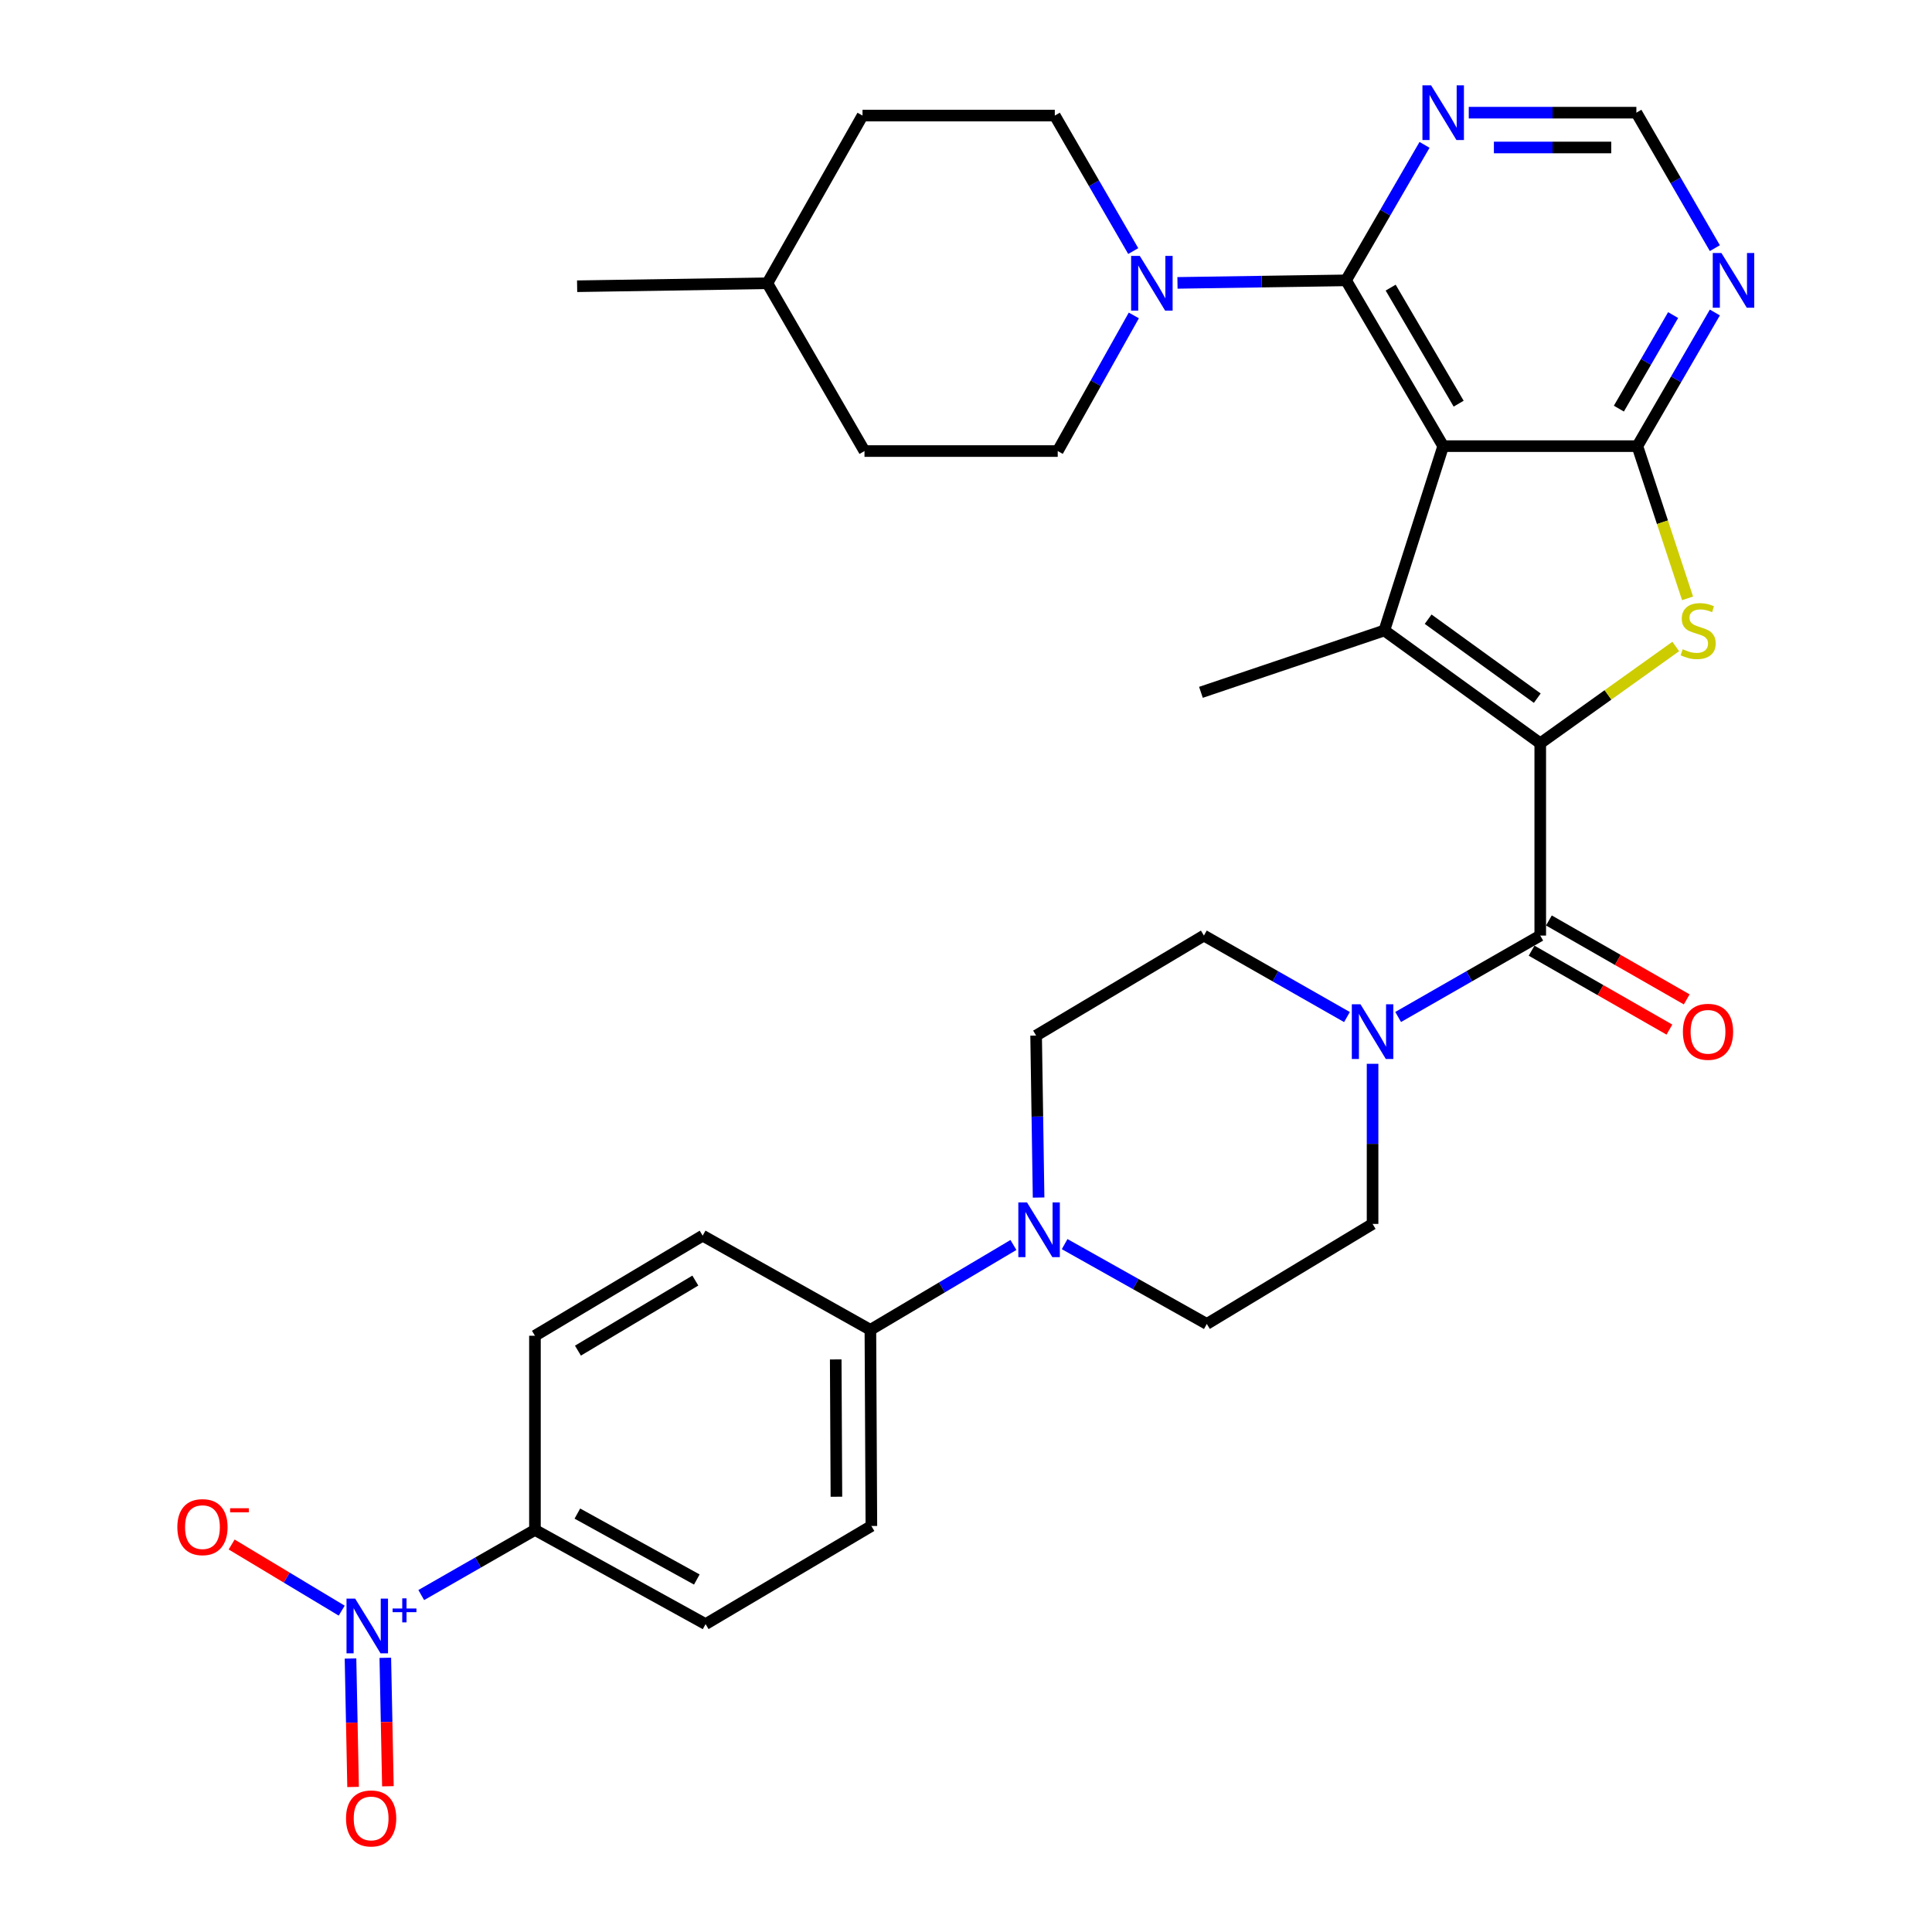 <?xml version='1.0' encoding='iso-8859-1'?>
<svg version='1.1' baseProfile='full'
              xmlns='http://www.w3.org/2000/svg'
                      xmlns:rdkit='http://www.rdkit.org/xml'
                      xmlns:xlink='http://www.w3.org/1999/xlink'
                  xml:space='preserve'
width='1000px' height='1000px' viewBox='0 0 1000 1000'>
<!-- END OF HEADER -->
<rect style='opacity:1.0;fill:#FFFFFF;stroke:none' width='1000' height='1000' x='0' y='0'> </rect>
<path class='bond-1' d='M 797.232,384.725 L 716.536,326.333' style='fill:none;fill-rule:evenodd;stroke:#000000;stroke-width:6px;stroke-linecap:butt;stroke-linejoin:miter;stroke-opacity:1' />
<path class='bond-1' d='M 795.691,361.368 L 739.204,320.493' style='fill:none;fill-rule:evenodd;stroke:#000000;stroke-width:6px;stroke-linecap:butt;stroke-linejoin:miter;stroke-opacity:1' />
<path class='bond-3' d='M 797.232,384.725 L 832.3,359.67' style='fill:none;fill-rule:evenodd;stroke:#000000;stroke-width:6px;stroke-linecap:butt;stroke-linejoin:miter;stroke-opacity:1' />
<path class='bond-3' d='M 832.3,359.67 L 867.368,334.614' style='fill:none;fill-rule:evenodd;stroke:#CCCC00;stroke-width:6px;stroke-linecap:butt;stroke-linejoin:miter;stroke-opacity:1' />
<path class='bond-4' d='M 797.232,384.725 L 797.232,484.251' style='fill:none;fill-rule:evenodd;stroke:#000000;stroke-width:6px;stroke-linecap:butt;stroke-linejoin:miter;stroke-opacity:1' />
<path class='bond-0' d='M 746.989,230.921 L 716.536,326.333' style='fill:none;fill-rule:evenodd;stroke:#000000;stroke-width:6px;stroke-linecap:butt;stroke-linejoin:miter;stroke-opacity:1' />
<path class='bond-5' d='M 746.989,230.921 L 696.715,145.109' style='fill:none;fill-rule:evenodd;stroke:#000000;stroke-width:6px;stroke-linecap:butt;stroke-linejoin:miter;stroke-opacity:1' />
<path class='bond-5' d='M 754.995,208.94 L 719.804,148.872' style='fill:none;fill-rule:evenodd;stroke:#000000;stroke-width:6px;stroke-linecap:butt;stroke-linejoin:miter;stroke-opacity:1' />
<path class='bond-33' d='M 746.989,230.921 L 847.496,230.921' style='fill:none;fill-rule:evenodd;stroke:#000000;stroke-width:6px;stroke-linecap:butt;stroke-linejoin:miter;stroke-opacity:1' />
<path class='bond-28' d='M 716.536,326.333 L 621.605,358.347' style='fill:none;fill-rule:evenodd;stroke:#000000;stroke-width:6px;stroke-linecap:butt;stroke-linejoin:miter;stroke-opacity:1' />
<path class='bond-2' d='M 847.496,230.921 L 860.485,270.311' style='fill:none;fill-rule:evenodd;stroke:#000000;stroke-width:6px;stroke-linecap:butt;stroke-linejoin:miter;stroke-opacity:1' />
<path class='bond-2' d='M 860.485,270.311 L 873.475,309.701' style='fill:none;fill-rule:evenodd;stroke:#CCCC00;stroke-width:6px;stroke-linecap:butt;stroke-linejoin:miter;stroke-opacity:1' />
<path class='bond-9' d='M 847.496,230.921 L 867.553,196.335' style='fill:none;fill-rule:evenodd;stroke:#000000;stroke-width:6px;stroke-linecap:butt;stroke-linejoin:miter;stroke-opacity:1' />
<path class='bond-9' d='M 867.553,196.335 L 887.609,161.749' style='fill:none;fill-rule:evenodd;stroke:#0000FF;stroke-width:6px;stroke-linecap:butt;stroke-linejoin:miter;stroke-opacity:1' />
<path class='bond-9' d='M 837.925,211.506 L 851.965,187.296' style='fill:none;fill-rule:evenodd;stroke:#000000;stroke-width:6px;stroke-linecap:butt;stroke-linejoin:miter;stroke-opacity:1' />
<path class='bond-9' d='M 851.965,187.296 L 866.004,163.085' style='fill:none;fill-rule:evenodd;stroke:#0000FF;stroke-width:6px;stroke-linecap:butt;stroke-linejoin:miter;stroke-opacity:1' />
<path class='bond-7' d='M 797.232,484.251 L 760.456,505.32' style='fill:none;fill-rule:evenodd;stroke:#000000;stroke-width:6px;stroke-linecap:butt;stroke-linejoin:miter;stroke-opacity:1' />
<path class='bond-7' d='M 760.456,505.32 L 723.68,526.388' style='fill:none;fill-rule:evenodd;stroke:#0000FF;stroke-width:6px;stroke-linecap:butt;stroke-linejoin:miter;stroke-opacity:1' />
<path class='bond-17' d='M 792.755,492.069 L 828.421,512.493' style='fill:none;fill-rule:evenodd;stroke:#000000;stroke-width:6px;stroke-linecap:butt;stroke-linejoin:miter;stroke-opacity:1' />
<path class='bond-17' d='M 828.421,512.493 L 864.086,532.916' style='fill:none;fill-rule:evenodd;stroke:#FF0000;stroke-width:6px;stroke-linecap:butt;stroke-linejoin:miter;stroke-opacity:1' />
<path class='bond-17' d='M 801.709,476.433 L 837.375,496.856' style='fill:none;fill-rule:evenodd;stroke:#000000;stroke-width:6px;stroke-linecap:butt;stroke-linejoin:miter;stroke-opacity:1' />
<path class='bond-17' d='M 837.375,496.856 L 873.04,517.279' style='fill:none;fill-rule:evenodd;stroke:#FF0000;stroke-width:6px;stroke-linecap:butt;stroke-linejoin:miter;stroke-opacity:1' />
<path class='bond-8' d='M 696.715,145.109 L 653.088,145.766' style='fill:none;fill-rule:evenodd;stroke:#000000;stroke-width:6px;stroke-linecap:butt;stroke-linejoin:miter;stroke-opacity:1' />
<path class='bond-8' d='M 653.088,145.766 L 609.461,146.422' style='fill:none;fill-rule:evenodd;stroke:#0000FF;stroke-width:6px;stroke-linecap:butt;stroke-linejoin:miter;stroke-opacity:1' />
<path class='bond-11' d='M 696.715,145.109 L 717.025,110.047' style='fill:none;fill-rule:evenodd;stroke:#000000;stroke-width:6px;stroke-linecap:butt;stroke-linejoin:miter;stroke-opacity:1' />
<path class='bond-11' d='M 717.025,110.047 L 737.334,74.984' style='fill:none;fill-rule:evenodd;stroke:#0000FF;stroke-width:6px;stroke-linecap:butt;stroke-linejoin:miter;stroke-opacity:1' />
<path class='bond-6' d='M 218.04,825.602 L 247.464,808.746' style='fill:none;fill-rule:evenodd;stroke:#0000FF;stroke-width:6px;stroke-linecap:butt;stroke-linejoin:miter;stroke-opacity:1' />
<path class='bond-6' d='M 247.464,808.746 L 276.887,791.889' style='fill:none;fill-rule:evenodd;stroke:#000000;stroke-width:6px;stroke-linecap:butt;stroke-linejoin:miter;stroke-opacity:1' />
<path class='bond-14' d='M 176.867,833.664 L 148.382,816.548' style='fill:none;fill-rule:evenodd;stroke:#0000FF;stroke-width:6px;stroke-linecap:butt;stroke-linejoin:miter;stroke-opacity:1' />
<path class='bond-14' d='M 148.382,816.548 L 119.896,799.432' style='fill:none;fill-rule:evenodd;stroke:#FF0000;stroke-width:6px;stroke-linecap:butt;stroke-linejoin:miter;stroke-opacity:1' />
<path class='bond-16' d='M 181.422,858.442 L 182.091,891.684' style='fill:none;fill-rule:evenodd;stroke:#0000FF;stroke-width:6px;stroke-linecap:butt;stroke-linejoin:miter;stroke-opacity:1' />
<path class='bond-16' d='M 182.091,891.684 L 182.759,924.927' style='fill:none;fill-rule:evenodd;stroke:#FF0000;stroke-width:6px;stroke-linecap:butt;stroke-linejoin:miter;stroke-opacity:1' />
<path class='bond-16' d='M 199.438,858.079 L 200.106,891.322' style='fill:none;fill-rule:evenodd;stroke:#0000FF;stroke-width:6px;stroke-linecap:butt;stroke-linejoin:miter;stroke-opacity:1' />
<path class='bond-16' d='M 200.106,891.322 L 200.775,924.565' style='fill:none;fill-rule:evenodd;stroke:#FF0000;stroke-width:6px;stroke-linecap:butt;stroke-linejoin:miter;stroke-opacity:1' />
<path class='bond-18' d='M 697.188,526.427 L 660.162,505.339' style='fill:none;fill-rule:evenodd;stroke:#0000FF;stroke-width:6px;stroke-linecap:butt;stroke-linejoin:miter;stroke-opacity:1' />
<path class='bond-18' d='M 660.162,505.339 L 623.137,484.251' style='fill:none;fill-rule:evenodd;stroke:#000000;stroke-width:6px;stroke-linecap:butt;stroke-linejoin:miter;stroke-opacity:1' />
<path class='bond-19' d='M 710.44,550.622 L 710.44,592.061' style='fill:none;fill-rule:evenodd;stroke:#0000FF;stroke-width:6px;stroke-linecap:butt;stroke-linejoin:miter;stroke-opacity:1' />
<path class='bond-19' d='M 710.44,592.061 L 710.44,633.5' style='fill:none;fill-rule:evenodd;stroke:#000000;stroke-width:6px;stroke-linecap:butt;stroke-linejoin:miter;stroke-opacity:1' />
<path class='bond-22' d='M 586.865,163.271 L 567.17,198.367' style='fill:none;fill-rule:evenodd;stroke:#0000FF;stroke-width:6px;stroke-linecap:butt;stroke-linejoin:miter;stroke-opacity:1' />
<path class='bond-22' d='M 567.17,198.367 L 547.476,233.464' style='fill:none;fill-rule:evenodd;stroke:#000000;stroke-width:6px;stroke-linecap:butt;stroke-linejoin:miter;stroke-opacity:1' />
<path class='bond-23' d='M 586.559,129.954 L 566.262,94.891' style='fill:none;fill-rule:evenodd;stroke:#0000FF;stroke-width:6px;stroke-linecap:butt;stroke-linejoin:miter;stroke-opacity:1' />
<path class='bond-23' d='M 566.262,94.891 L 545.964,59.828' style='fill:none;fill-rule:evenodd;stroke:#000000;stroke-width:6px;stroke-linecap:butt;stroke-linejoin:miter;stroke-opacity:1' />
<path class='bond-13' d='M 887.604,128.442 L 867.295,93.379' style='fill:none;fill-rule:evenodd;stroke:#0000FF;stroke-width:6px;stroke-linecap:butt;stroke-linejoin:miter;stroke-opacity:1' />
<path class='bond-13' d='M 867.295,93.379 L 846.985,58.317' style='fill:none;fill-rule:evenodd;stroke:#000000;stroke-width:6px;stroke-linecap:butt;stroke-linejoin:miter;stroke-opacity:1' />
<path class='bond-10' d='M 551.055,643.952 L 587.852,664.614' style='fill:none;fill-rule:evenodd;stroke:#0000FF;stroke-width:6px;stroke-linecap:butt;stroke-linejoin:miter;stroke-opacity:1' />
<path class='bond-10' d='M 587.852,664.614 L 624.648,685.275' style='fill:none;fill-rule:evenodd;stroke:#000000;stroke-width:6px;stroke-linecap:butt;stroke-linejoin:miter;stroke-opacity:1' />
<path class='bond-15' d='M 524.548,644.4 L 487.53,666.359' style='fill:none;fill-rule:evenodd;stroke:#0000FF;stroke-width:6px;stroke-linecap:butt;stroke-linejoin:miter;stroke-opacity:1' />
<path class='bond-15' d='M 487.53,666.359 L 450.513,688.319' style='fill:none;fill-rule:evenodd;stroke:#000000;stroke-width:6px;stroke-linecap:butt;stroke-linejoin:miter;stroke-opacity:1' />
<path class='bond-34' d='M 537.572,619.85 L 536.933,577.933' style='fill:none;fill-rule:evenodd;stroke:#0000FF;stroke-width:6px;stroke-linecap:butt;stroke-linejoin:miter;stroke-opacity:1' />
<path class='bond-34' d='M 536.933,577.933 L 536.294,536.016' style='fill:none;fill-rule:evenodd;stroke:#000000;stroke-width:6px;stroke-linecap:butt;stroke-linejoin:miter;stroke-opacity:1' />
<path class='bond-35' d='M 760.229,58.317 L 803.607,58.317' style='fill:none;fill-rule:evenodd;stroke:#0000FF;stroke-width:6px;stroke-linecap:butt;stroke-linejoin:miter;stroke-opacity:1' />
<path class='bond-35' d='M 803.607,58.317 L 846.985,58.317' style='fill:none;fill-rule:evenodd;stroke:#000000;stroke-width:6px;stroke-linecap:butt;stroke-linejoin:miter;stroke-opacity:1' />
<path class='bond-35' d='M 773.242,76.336 L 803.607,76.336' style='fill:none;fill-rule:evenodd;stroke:#0000FF;stroke-width:6px;stroke-linecap:butt;stroke-linejoin:miter;stroke-opacity:1' />
<path class='bond-35' d='M 803.607,76.336 L 833.972,76.336' style='fill:none;fill-rule:evenodd;stroke:#000000;stroke-width:6px;stroke-linecap:butt;stroke-linejoin:miter;stroke-opacity:1' />
<path class='bond-12' d='M 276.887,791.889 L 365.212,840.641' style='fill:none;fill-rule:evenodd;stroke:#000000;stroke-width:6px;stroke-linecap:butt;stroke-linejoin:miter;stroke-opacity:1' />
<path class='bond-12' d='M 298.844,783.426 L 360.671,817.553' style='fill:none;fill-rule:evenodd;stroke:#000000;stroke-width:6px;stroke-linecap:butt;stroke-linejoin:miter;stroke-opacity:1' />
<path class='bond-37' d='M 276.887,791.889 L 276.887,691.382' style='fill:none;fill-rule:evenodd;stroke:#000000;stroke-width:6px;stroke-linecap:butt;stroke-linejoin:miter;stroke-opacity:1' />
<path class='bond-26' d='M 450.513,688.319 L 363.69,639.577' style='fill:none;fill-rule:evenodd;stroke:#000000;stroke-width:6px;stroke-linecap:butt;stroke-linejoin:miter;stroke-opacity:1' />
<path class='bond-27' d='M 450.513,688.319 L 451.023,789.847' style='fill:none;fill-rule:evenodd;stroke:#000000;stroke-width:6px;stroke-linecap:butt;stroke-linejoin:miter;stroke-opacity:1' />
<path class='bond-27' d='M 432.57,703.638 L 432.928,774.708' style='fill:none;fill-rule:evenodd;stroke:#000000;stroke-width:6px;stroke-linecap:butt;stroke-linejoin:miter;stroke-opacity:1' />
<path class='bond-21' d='M 623.137,484.251 L 536.294,536.016' style='fill:none;fill-rule:evenodd;stroke:#000000;stroke-width:6px;stroke-linecap:butt;stroke-linejoin:miter;stroke-opacity:1' />
<path class='bond-20' d='M 710.44,633.5 L 624.648,685.275' style='fill:none;fill-rule:evenodd;stroke:#000000;stroke-width:6px;stroke-linecap:butt;stroke-linejoin:miter;stroke-opacity:1' />
<path class='bond-30' d='M 547.476,233.464 L 447.459,233.464' style='fill:none;fill-rule:evenodd;stroke:#000000;stroke-width:6px;stroke-linecap:butt;stroke-linejoin:miter;stroke-opacity:1' />
<path class='bond-29' d='M 545.964,59.828 L 446.438,59.828' style='fill:none;fill-rule:evenodd;stroke:#000000;stroke-width:6px;stroke-linecap:butt;stroke-linejoin:miter;stroke-opacity:1' />
<path class='bond-24' d='M 276.887,691.382 L 363.69,639.577' style='fill:none;fill-rule:evenodd;stroke:#000000;stroke-width:6px;stroke-linecap:butt;stroke-linejoin:miter;stroke-opacity:1' />
<path class='bond-24' d='M 299.142,699.084 L 359.904,662.82' style='fill:none;fill-rule:evenodd;stroke:#000000;stroke-width:6px;stroke-linecap:butt;stroke-linejoin:miter;stroke-opacity:1' />
<path class='bond-25' d='M 365.212,840.641 L 451.023,789.847' style='fill:none;fill-rule:evenodd;stroke:#000000;stroke-width:6px;stroke-linecap:butt;stroke-linejoin:miter;stroke-opacity:1' />
<path class='bond-31' d='M 446.438,59.828 L 397.186,146.621' style='fill:none;fill-rule:evenodd;stroke:#000000;stroke-width:6px;stroke-linecap:butt;stroke-linejoin:miter;stroke-opacity:1' />
<path class='bond-36' d='M 447.459,233.464 L 397.186,146.621' style='fill:none;fill-rule:evenodd;stroke:#000000;stroke-width:6px;stroke-linecap:butt;stroke-linejoin:miter;stroke-opacity:1' />
<path class='bond-32' d='M 397.186,146.621 L 298.721,148.153' style='fill:none;fill-rule:evenodd;stroke:#000000;stroke-width:6px;stroke-linecap:butt;stroke-linejoin:miter;stroke-opacity:1' />
<path  class='atom-4' d='M 870.959 336.053
Q 871.279 336.173, 872.599 336.733
Q 873.919 337.293, 875.359 337.653
Q 876.839 337.973, 878.279 337.973
Q 880.959 337.973, 882.519 336.693
Q 884.079 335.373, 884.079 333.093
Q 884.079 331.533, 883.279 330.573
Q 882.519 329.613, 881.319 329.093
Q 880.119 328.573, 878.119 327.973
Q 875.599 327.213, 874.079 326.493
Q 872.599 325.773, 871.519 324.253
Q 870.479 322.733, 870.479 320.173
Q 870.479 316.613, 872.879 314.413
Q 875.319 312.213, 880.119 312.213
Q 883.399 312.213, 887.119 313.773
L 886.199 316.853
Q 882.799 315.453, 880.239 315.453
Q 877.479 315.453, 875.959 316.613
Q 874.439 317.733, 874.479 319.693
Q 874.479 321.213, 875.239 322.133
Q 876.039 323.053, 877.159 323.573
Q 878.319 324.093, 880.239 324.693
Q 882.799 325.493, 884.319 326.293
Q 885.839 327.093, 886.919 328.733
Q 888.039 330.333, 888.039 333.093
Q 888.039 337.013, 885.399 339.133
Q 882.799 341.213, 878.439 341.213
Q 875.919 341.213, 873.999 340.653
Q 872.119 340.133, 869.879 339.213
L 870.959 336.053
' fill='#CCCC00'/>
<path  class='atom-7' d='M 183.835 827.452
L 193.115 842.452
Q 194.035 843.932, 195.515 846.612
Q 196.995 849.292, 197.075 849.452
L 197.075 827.452
L 200.835 827.452
L 200.835 855.772
L 196.955 855.772
L 186.995 839.372
Q 185.835 837.452, 184.595 835.252
Q 183.395 833.052, 183.035 832.372
L 183.035 855.772
L 179.355 855.772
L 179.355 827.452
L 183.835 827.452
' fill='#0000FF'/>
<path  class='atom-7' d='M 203.211 832.557
L 208.2 832.557
L 208.2 827.303
L 210.418 827.303
L 210.418 832.557
L 215.54 832.557
L 215.54 834.458
L 210.418 834.458
L 210.418 839.738
L 208.2 839.738
L 208.2 834.458
L 203.211 834.458
L 203.211 832.557
' fill='#0000FF'/>
<path  class='atom-8' d='M 704.18 519.814
L 713.46 534.814
Q 714.38 536.294, 715.86 538.974
Q 717.34 541.654, 717.42 541.814
L 717.42 519.814
L 721.18 519.814
L 721.18 548.134
L 717.3 548.134
L 707.34 531.734
Q 706.18 529.814, 704.94 527.614
Q 703.74 525.414, 703.38 524.734
L 703.38 548.134
L 699.7 548.134
L 699.7 519.814
L 704.18 519.814
' fill='#0000FF'/>
<path  class='atom-9' d='M 589.948 132.461
L 599.228 147.461
Q 600.148 148.941, 601.628 151.621
Q 603.108 154.301, 603.188 154.461
L 603.188 132.461
L 606.948 132.461
L 606.948 160.781
L 603.068 160.781
L 593.108 144.381
Q 591.948 142.461, 590.708 140.261
Q 589.508 138.061, 589.148 137.381
L 589.148 160.781
L 585.468 160.781
L 585.468 132.461
L 589.948 132.461
' fill='#0000FF'/>
<path  class='atom-10' d='M 890.999 130.949
L 900.279 145.949
Q 901.199 147.429, 902.679 150.109
Q 904.159 152.789, 904.239 152.949
L 904.239 130.949
L 907.999 130.949
L 907.999 159.269
L 904.119 159.269
L 894.159 142.869
Q 892.999 140.949, 891.759 138.749
Q 890.559 136.549, 890.199 135.869
L 890.199 159.269
L 886.519 159.269
L 886.519 130.949
L 890.999 130.949
' fill='#0000FF'/>
<path  class='atom-11' d='M 531.566 622.363
L 540.846 637.363
Q 541.766 638.843, 543.246 641.523
Q 544.726 644.203, 544.806 644.363
L 544.806 622.363
L 548.566 622.363
L 548.566 650.683
L 544.686 650.683
L 534.726 634.283
Q 533.566 632.363, 532.326 630.163
Q 531.126 627.963, 530.766 627.283
L 530.766 650.683
L 527.086 650.683
L 527.086 622.363
L 531.566 622.363
' fill='#0000FF'/>
<path  class='atom-12' d='M 740.729 44.157
L 750.009 59.157
Q 750.929 60.637, 752.409 63.317
Q 753.889 65.997, 753.969 66.157
L 753.969 44.157
L 757.729 44.157
L 757.729 72.477
L 753.849 72.477
L 743.889 56.077
Q 742.729 54.157, 741.489 51.957
Q 740.289 49.757, 739.929 49.077
L 739.929 72.477
L 736.249 72.477
L 736.249 44.157
L 740.729 44.157
' fill='#0000FF'/>
<path  class='atom-15' d='M 91.794 790.437
Q 91.794 783.637, 95.154 779.837
Q 98.514 776.037, 104.794 776.037
Q 111.074 776.037, 114.434 779.837
Q 117.794 783.637, 117.794 790.437
Q 117.794 797.317, 114.394 801.237
Q 110.994 805.117, 104.794 805.117
Q 98.554 805.117, 95.154 801.237
Q 91.794 797.357, 91.794 790.437
M 104.794 801.917
Q 109.114 801.917, 111.434 799.037
Q 113.794 796.117, 113.794 790.437
Q 113.794 784.877, 111.434 782.077
Q 109.114 779.237, 104.794 779.237
Q 100.474 779.237, 98.114 782.037
Q 95.794 784.837, 95.794 790.437
Q 95.794 796.157, 98.114 799.037
Q 100.474 801.917, 104.794 801.917
' fill='#FF0000'/>
<path  class='atom-15' d='M 119.114 780.66
L 128.803 780.66
L 128.803 782.772
L 119.114 782.772
L 119.114 780.66
' fill='#FF0000'/>
<path  class='atom-17' d='M 179.097 941.218
Q 179.097 934.418, 182.457 930.618
Q 185.817 926.818, 192.097 926.818
Q 198.377 926.818, 201.737 930.618
Q 205.097 934.418, 205.097 941.218
Q 205.097 948.098, 201.697 952.018
Q 198.297 955.898, 192.097 955.898
Q 185.857 955.898, 182.457 952.018
Q 179.097 948.138, 179.097 941.218
M 192.097 952.698
Q 196.417 952.698, 198.737 949.818
Q 201.097 946.898, 201.097 941.218
Q 201.097 935.658, 198.737 932.858
Q 196.417 930.018, 192.097 930.018
Q 187.777 930.018, 185.417 932.818
Q 183.097 935.618, 183.097 941.218
Q 183.097 946.938, 185.417 949.818
Q 187.777 952.698, 192.097 952.698
' fill='#FF0000'/>
<path  class='atom-18' d='M 871.065 534.054
Q 871.065 527.254, 874.425 523.454
Q 877.785 519.654, 884.065 519.654
Q 890.345 519.654, 893.705 523.454
Q 897.065 527.254, 897.065 534.054
Q 897.065 540.934, 893.665 544.854
Q 890.265 548.734, 884.065 548.734
Q 877.825 548.734, 874.425 544.854
Q 871.065 540.974, 871.065 534.054
M 884.065 545.534
Q 888.385 545.534, 890.705 542.654
Q 893.065 539.734, 893.065 534.054
Q 893.065 528.494, 890.705 525.694
Q 888.385 522.854, 884.065 522.854
Q 879.745 522.854, 877.385 525.654
Q 875.065 528.454, 875.065 534.054
Q 875.065 539.774, 877.385 542.654
Q 879.745 545.534, 884.065 545.534
' fill='#FF0000'/>
</svg>
